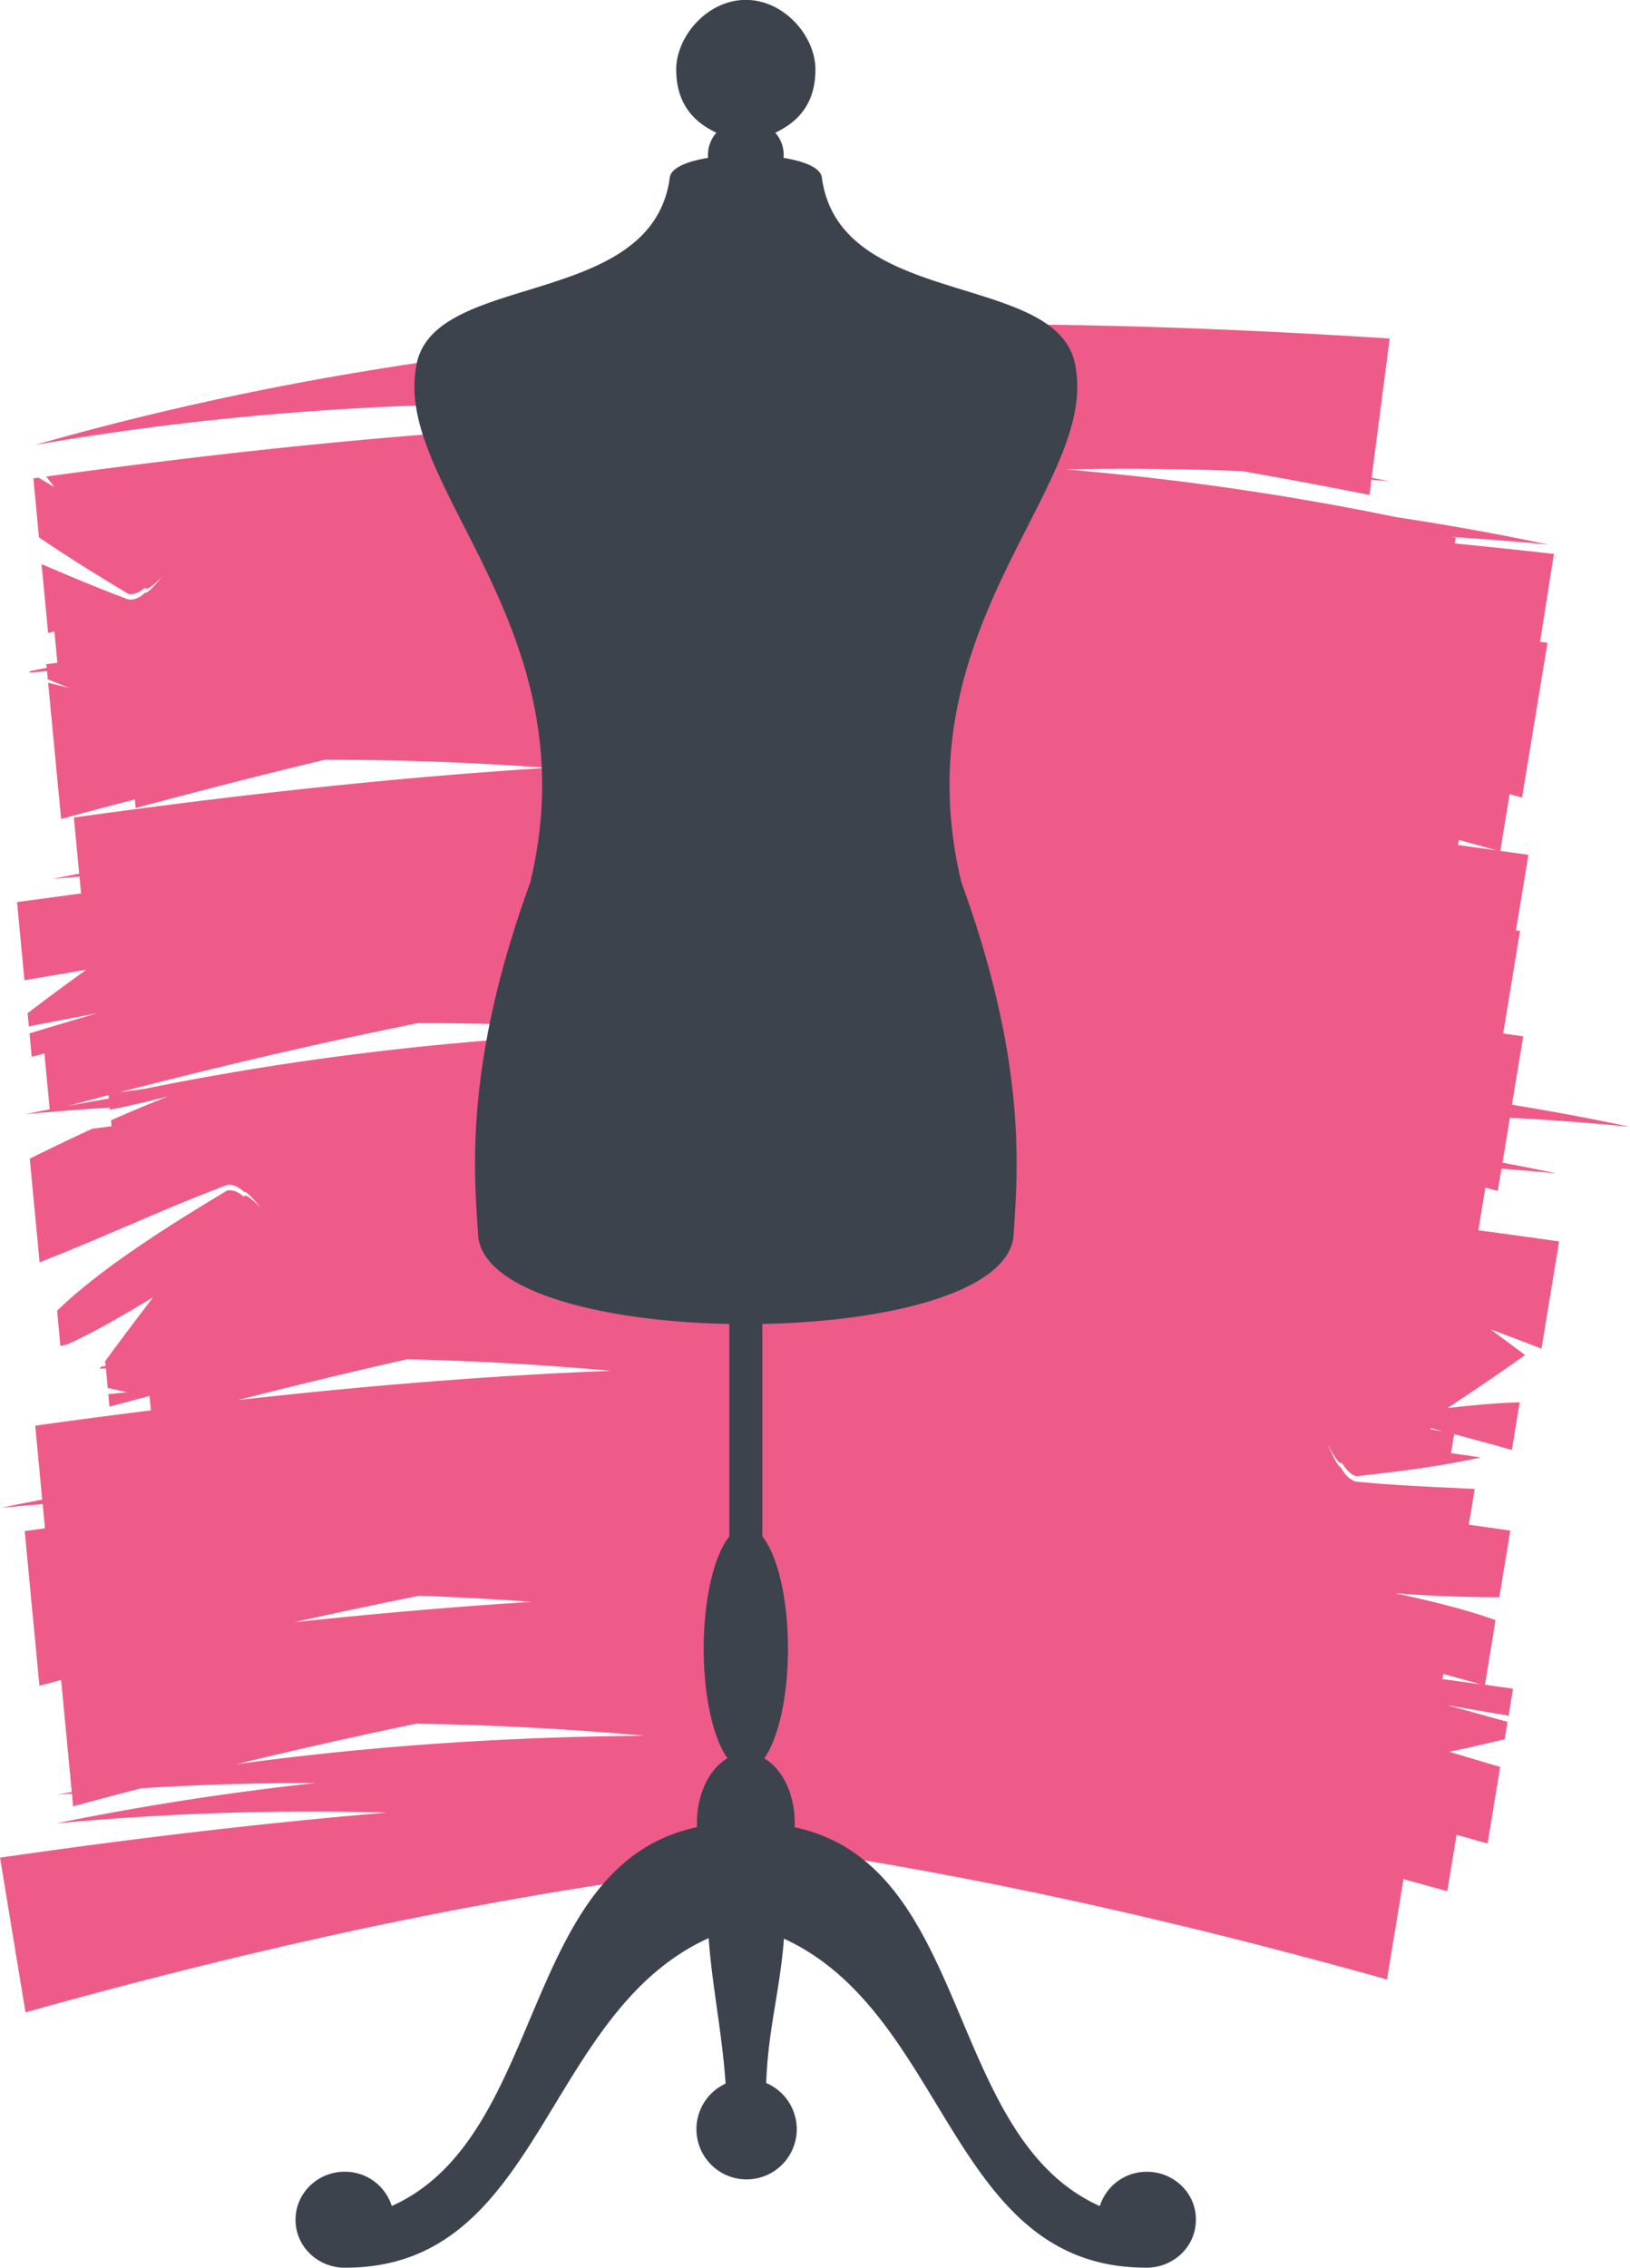 <svg id="Layer_1" data-name="Layer 1" xmlns="http://www.w3.org/2000/svg" viewBox="0 0 877.35 1220.08"><defs><style>.cls-1{fill:#ef5b88;}.cls-2{fill:#3c434d;fill-rule:evenodd;}</style></defs><path class="cls-1" d="M2101.55,3011.78q-31.77-6.72-63.55-11.88l6.06-36.81-10.78-1.53,9.07-55.16-2.18-.31,6.69-40.61-15.12-2.16,5-30.53,6.7,1.85q6.84-41.61,13.7-83.24l-4-.59,7.47-47.25q-26.63-3-53.31-5.64l.51-3.1-2.8-.39q26.41,1.58,52.81,4.14-41-8.64-82-14.79a1509.79,1509.79,0,0,0-177.93-25.69q47.47-1,95,.94,34.29,6,68.45,12.8l1-8.22,9.91.94-9.77-2,9.72-74.89c-239.48-15.27-483.23-13-729.14,57.28,155.66-27.1,310.56-27.52,463.72-12-153.32-5.68-306.22,8.2-457.68,29l4.32,5.65-8.5-5.07-2.75.38,3,31.73c20,13.65,39.22,25,48.11,30.46,3.14.48,5.88-.62,9-3.47.38,2.92,7.9-4.43,9.1-5.82l.16-.22-.16.22c-1.83,2.4-7.87,9.4-8.94,8.49-3.23,3-5.94,4.13-9.21,3.74-15.52-5.78-31.08-12.33-46.65-19l3.52,37.1,3.38-.91,1.6,16.88-5.93.8.19,1.94-9.61,1.9,1.4.61,8.38-.75.43,4.43q5.7,2.36,11.41,4.59l-11.25-2.75,7,73.28q19.82-5.35,39.67-10.52l.44,4.68q50.74-13.74,101.78-26,60-.06,119.71,4.36c-85.25,5.35-170.21,14.95-254.73,26.7l2.86,30.17-14.44,2.87,14.6-1.28.86,9.08-34.48,4.66,4,42.05,33.28-5.65q-15.81,11.37-31.6,23.37l.69,7.11q18.39-3.59,36.8-7.08-18.24,5.29-36.45,10.85l1.2,12.61,6.81-1.83,2.86,30.07-13.1,2.61q22.77-2.13,45.45-3.53l.11,1.16c13.63-2.69,25.4-5.78,31.09-7.12-10.18,4-20.36,8.27-30.55,12.78l.31,3.19-10.4,1.35c-11.21,5.15-22.44,10.55-33.65,16.1l5.29,55.75c33.57-13,67.34-29,100.87-41.57,3.28-.38,6,.7,9.22,3.75,1.07-.91,7.11,6.08,8.93,8.49l.16.22-.16-.22c-1.2-1.4-8.71-8.74-9.09-5.83-3.09-2.85-5.82-3.95-9-3.46-15.8,9.7-64.35,38.06-91.51,64.72l1.8,19,4-1.06c18.16-8.14,41.68-22.73,45.86-25.16-8.61,11.22-17.19,22.61-25.76,34.29l.24,2.56-2.47.5-.79,1.07,3.38-.3,1,10.59,10.32,2.34-10,1,.64,6.75,21.54-5.77.74,7.78q-31.19,3.88-62.27,8.22l3.77,39.79q-11.07,2.1-22.16,4.35,11.2-1,22.4-1.93l1.23,13-10.89,1.5q3.94,41.63,7.92,83.25l11.68-3.15,5.71,60.21-7.81,1.58,7.89-.72.66,6.91q18.29-4.93,36.57-9.71,47.07-2.92,93.93-2.83c-46.42,5.06-93,12.2-139.71,21.74a1489.17,1489.17,0,0,1,178.17-5.82c-69.82,5.82-139.26,14.32-208.3,24.23q6.83,41.59,13.7,83.23c143.58-40.15,289.52-71.36,437.31-84.08,99.49,16,198,39.15,295.51,66.41l8.88-54,23.57,6.51,5-30.31,16.7,4.62,6.78-41.16-27.38-8.17q14.88-3.15,29.83-6.74l1.53-9.35-32.55-9q16.53,2.93,33.11,5.65l2.38-14.48-15.11-2.15,5.71-34.76c-21.71-7.74-45.12-12.43-53.89-14.46,18.46,1.5,37.13,2.1,55.92,2.17l5.9-35.89-22.32-3.16,3.18-19.26c-21.46-1-43-1.87-64.13-3.94-3.21-1.12-5.58-3.39-8.09-7.79-1.2.38-5.66-9.07-6.94-12.2l-.11-.28.11.28c.88,1.89,6.68,12.34,7.59,9.73,2.41,4.13,4.82,6.43,7.9,7.41,11.67-1.41,39.88-4.18,66.44-10.05l0-.19-15.54-2.21,1.69-10.23q15.31,4.11,30.61,8.39l.49-.13,4.17-25.36c-16.91.44-35.14,2.7-38.86,3.05,13.87-9.08,27.75-18.51,41.76-28.49q-9.32-7-18.64-13.86,13.72,5.11,27.45,10.41l9.51-57.68q-21.7-3.1-43.47-6l3.79-23,6.66,1.85,2-12q14.81,1.14,29.61,2.57c-9.7-2.05-19.39-4-29.08-5.8l4-24.16Q2069.21,3008.61,2101.55,3011.78Zm-840.71-11.25,21.81-5.79.17,1.82Q1271.84,2998.47,1260.84,3000.53Zm182.4,136.33q55,1.26,109.65,6.2c-67,2.65-133.86,8.23-200.49,15.72Q1397.73,3147.14,1443.24,3136.86Zm67.13,130.5c-42.62,2.67-85.18,6.41-127.63,10.95q33.54-7.53,67.15-14.24Q1480.17,3265.17,1510.37,3267.36Zm-159,87.36q48.31-11.73,96.85-21.8,61.52.95,122.66,6.48C1498.14,3340,1425,3344.63,1351.39,3354.72Zm-49.18-363.39-13.55,1.85c53.29-13.83,106.78-26.38,160.44-37.16q61.31-.08,122.22,4.5C1482.22,2963.45,1392.5,2972.91,1302.21,2991.33Zm270,119.82q24.06-4.12,48.15-7.74,20.38,2,40.72,4.42,15.11,2.45,30.21,5.11C1651.74,3111.26,1612.06,3110.56,1572.24,3111.15Zm428.86,195,20.32,5.62-20.76-2.86Zm-6.75-131.51.13-.76,6.22,1.65ZM2009,2860.19l.44-2.75,20.31,5.6Z" transform="translate(-1224.2 -2405.54)"/><path class="cls-2" d="M1841.53,3574a26.38,26.38,0,0,0-25.35,18.45c-83.89-37.6-68.57-183.49-164.27-203.83,0-.78.06-1.56.06-2.35,0-15.7-6.79-29.15-16.41-34.71,7.56-10.63,12.77-33.05,12.77-59,0-27.11-5.69-50.38-13.79-60.36V3117.85c67-1.26,131.54-16.88,135.15-46.86,2-32.34,8.35-91.14-28-190.66-32.84-136.14,71.91-211.57,61.64-275.89-5.94-53.91-126.68-31.09-136.72-103.06-.37-5.39-9.07-9-20.67-10.9a17.92,17.92,0,0,0-4.45-13.54c12.77-6,21.61-16.09,21.61-34s-16.78-37.45-37.46-37.45-37.46,19.6-37.46,37.45,8.85,28,21.62,34a17.86,17.86,0,0,0-4.45,13.54c-11.6,1.88-20.3,5.51-20.67,10.9-10,72-130.79,49.15-136.71,103.06-10.28,64.32,94.47,139.75,61.63,275.89-36.32,99.52-30,158.32-28,190.66,3.62,30,68.11,45.6,135.16,46.86v114.31c-8.11,10-13.8,33.25-13.8,60.36,0,26,5.21,48.38,12.77,59-9.61,5.56-16.4,19-16.4,34.71,0,.79,0,1.57,0,2.35-95.7,20.34-80.38,166.23-164.27,203.83a26.38,26.38,0,0,0-25.34-18.45c-14.61,0-26.45,11.57-26.45,25.83,0,14.91,12.66,26.25,27.35,25.8,105.46-.39,105.68-136.85,195-177.3,1.91,26.09,7.44,52.19,9.12,78.28a27,27,0,1,0,21.86-.34c1-28.68,7.42-49.63,9.56-77.66,88.69,40.78,89.16,176.63,194.39,177,14.68.45,27.34-10.89,27.34-25.8C1868,3585.54,1856.13,3574,1841.53,3574Z" transform="translate(-1224.2 -2405.54)"/></svg>